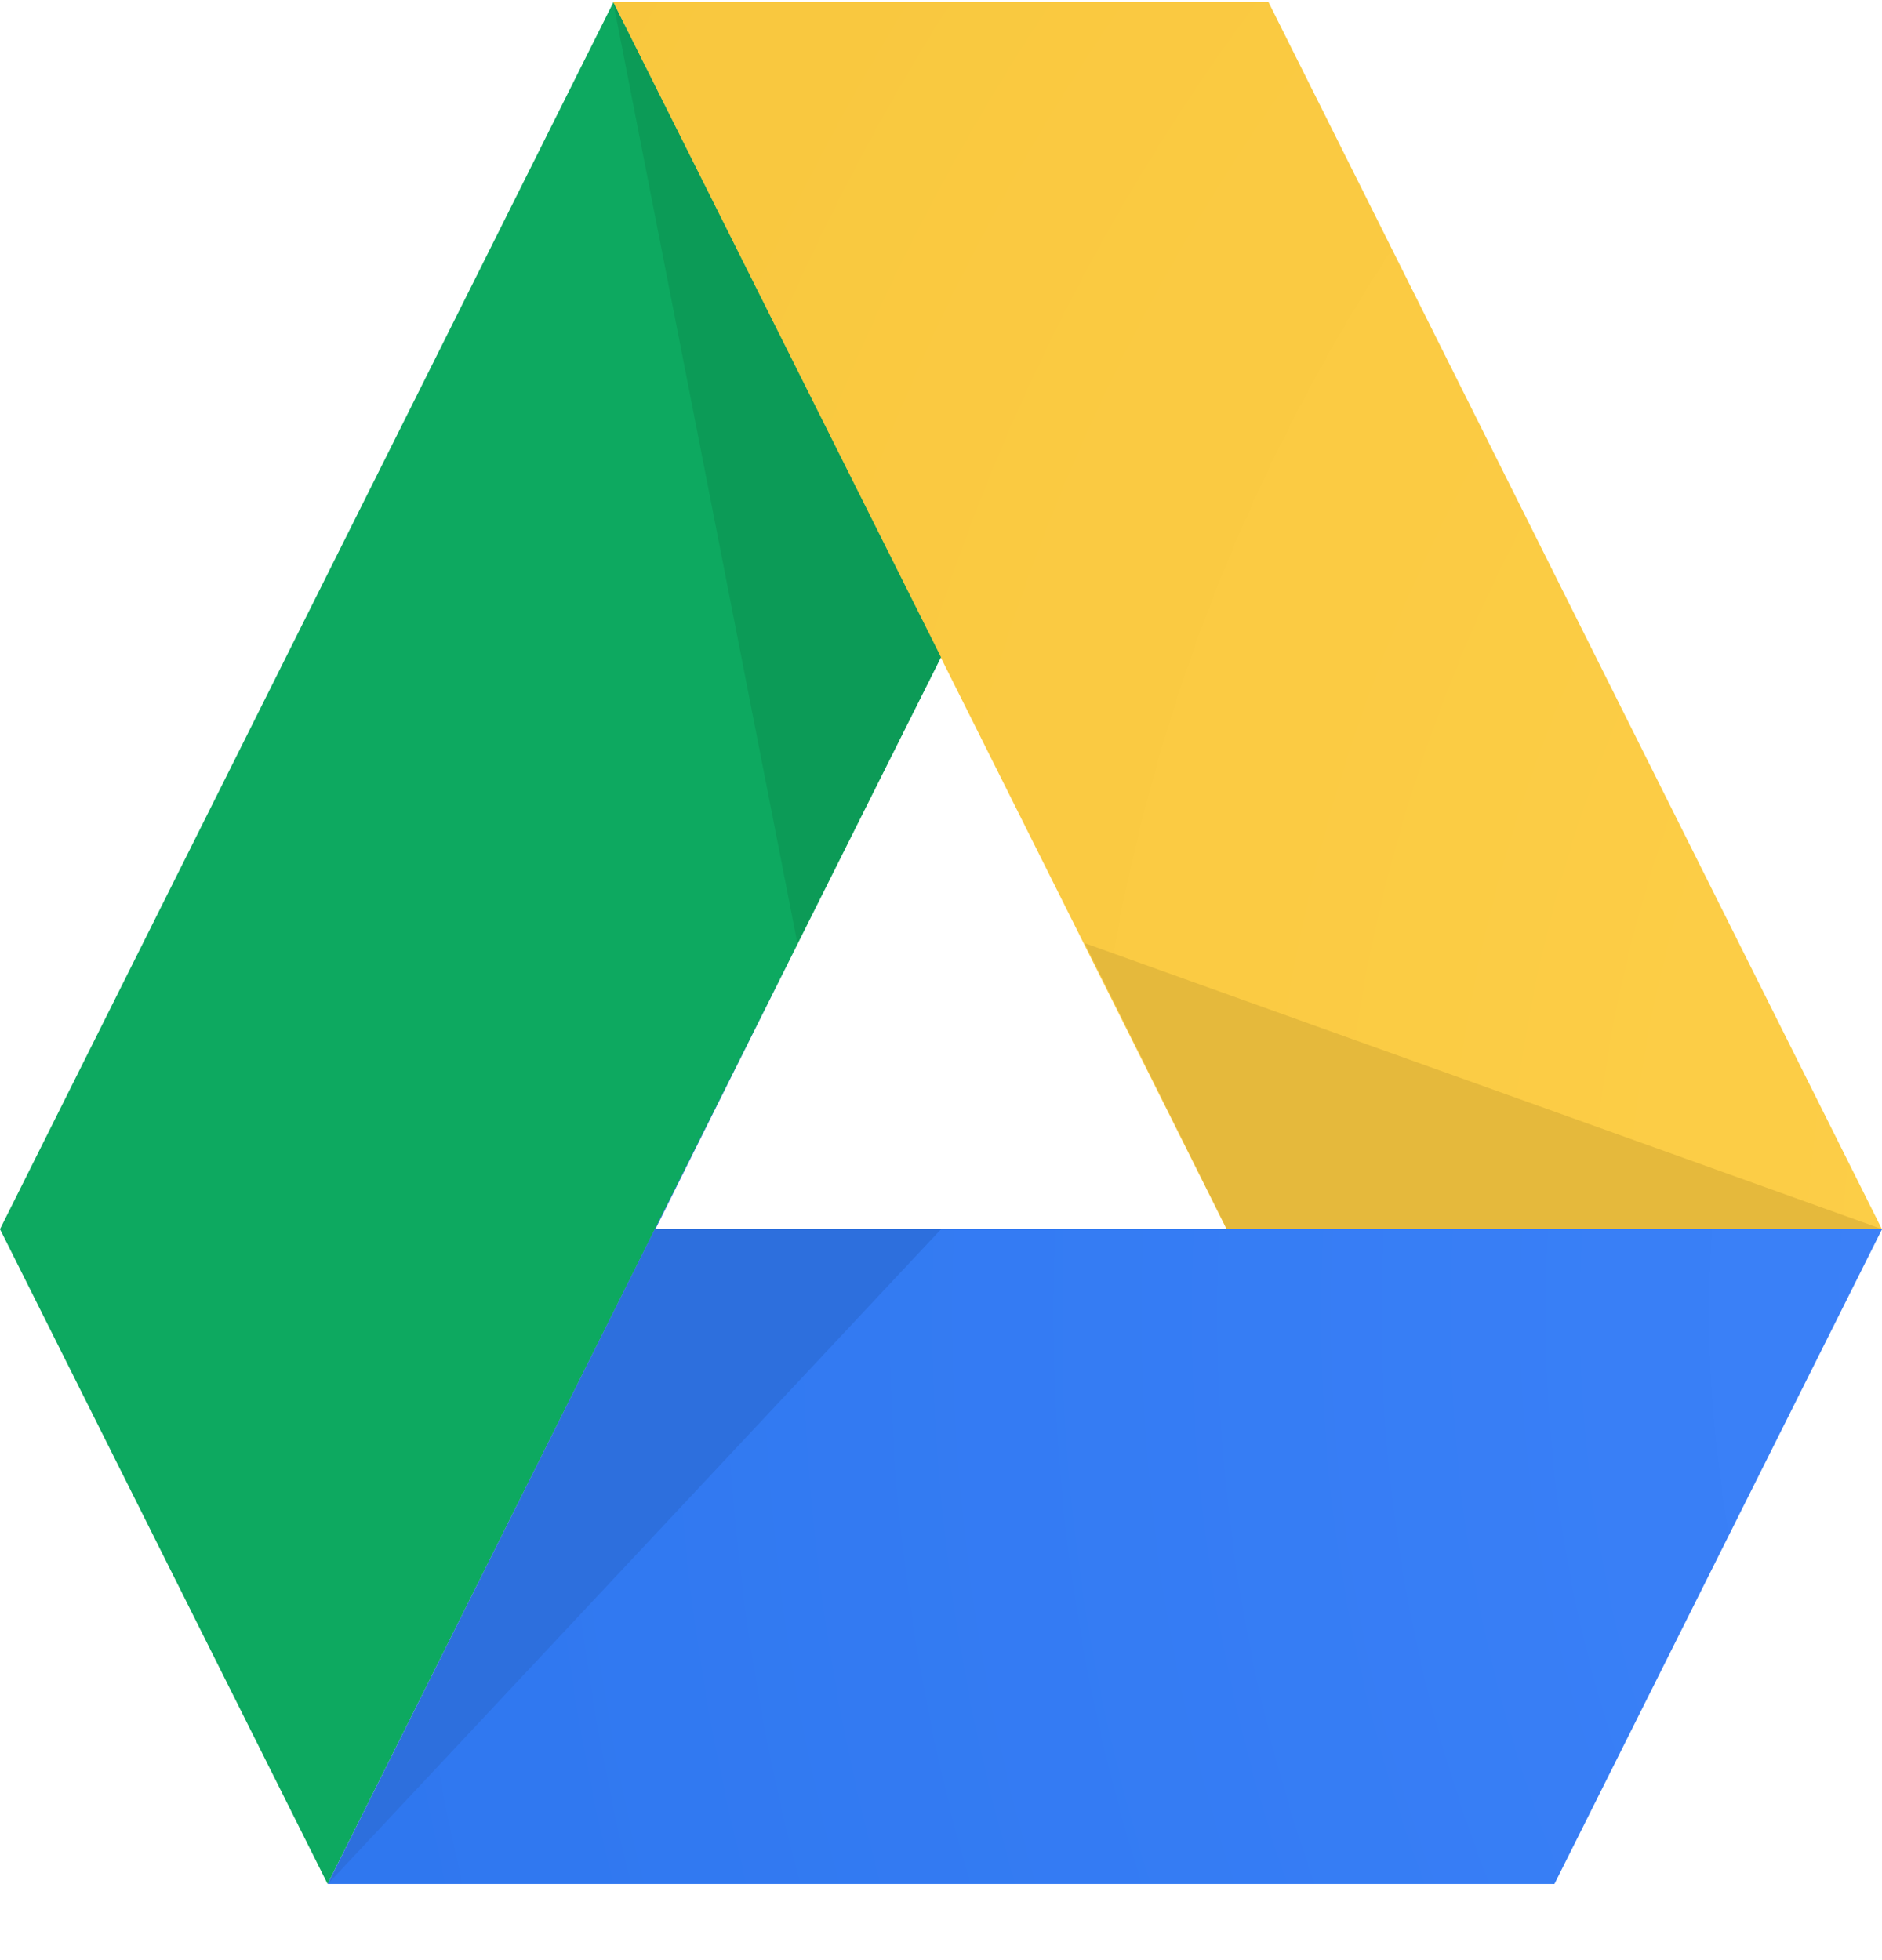 <?xml version="1.0" encoding="UTF-8"?>
<svg xmlns="http://www.w3.org/2000/svg" width="24" height="25" viewBox="0 0 24 25" fill="none">
  <path d="M4.178 24.029L0 15.677L7.822 0.029L12 8.381L4.178 24.029Z" fill="#0DA960"></path>
  <path d="M4.18 24.028L8.358 15.676H24.001L19.823 24.028H4.18Z" fill="url(#paint0_radial_348_31204)"></path>
  <path d="M23.999 15.677H15.642L7.82 0.029H16.177L23.999 15.677Z" fill="url(#paint1_radial_348_31204)"></path>
  <path d="M12.001 15.677H8.358L10.171 12.029L4.18 24.029L12.001 15.677Z" fill="#2D6FDD"></path>
  <path d="M15.645 15.677H24.002L13.832 12.029L15.645 15.677Z" fill="#E5B93C"></path>
  <path d="M10.168 12.029L11.999 8.381L7.82 0.029L10.168 12.029Z" fill="#0C9B57"></path>
  <defs>
    <radialGradient id="paint0_radial_348_31204" cx="0" cy="0" r="1" gradientUnits="userSpaceOnUse" gradientTransform="translate(37.931 16.952) rotate(33.685) scale(48.676 49.737)">
      <stop stop-color="#4387FD"></stop>
      <stop offset="0.65" stop-color="#3078F0"></stop>
      <stop offset="0.91" stop-color="#2B72EA"></stop>
      <stop offset="1" stop-color="#286EE6"></stop>
    </radialGradient>
    <radialGradient id="paint1_radial_348_31204" cx="0" cy="0" r="1" gradientUnits="userSpaceOnUse" gradientTransform="translate(37.93 16.955) rotate(33.685) scale(48.673 48.075)">
      <stop stop-color="#FFD24D"></stop>
      <stop offset="1" stop-color="#F6C338"></stop>
    </radialGradient>
  </defs>
</svg>
